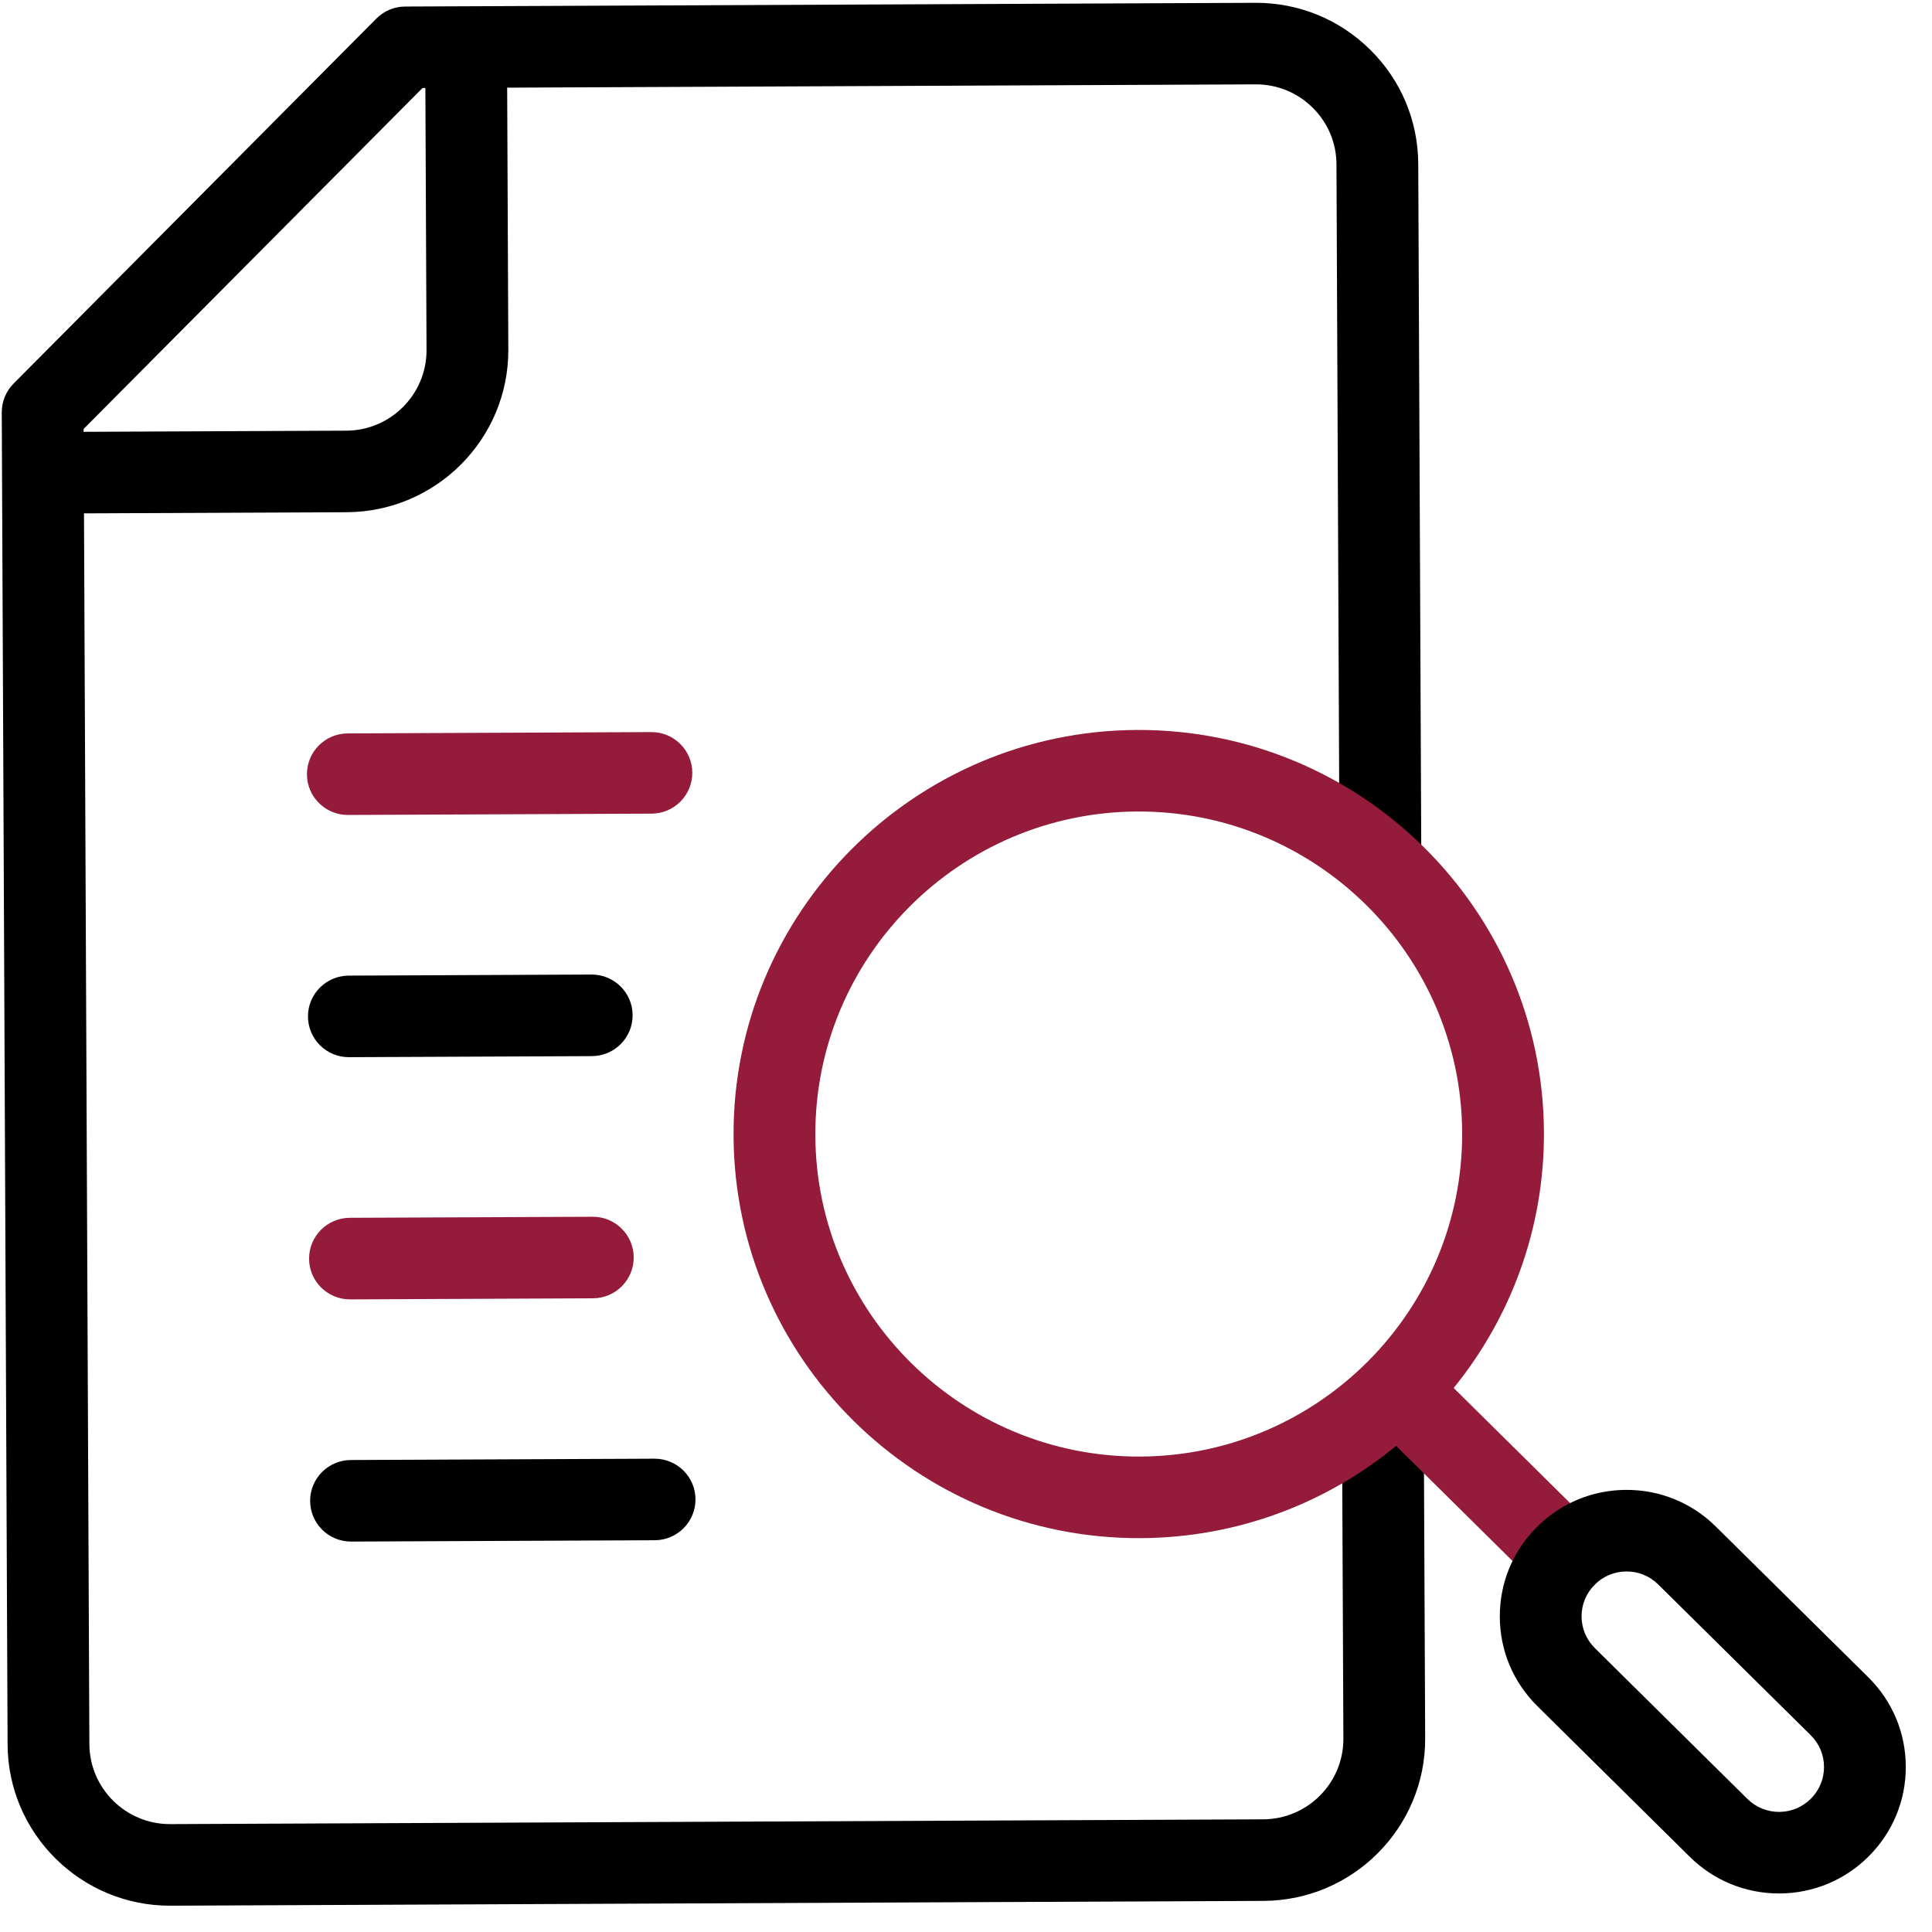 <?xml version="1.0" encoding="UTF-8"?>
<svg xmlns="http://www.w3.org/2000/svg" width="57" height="57" viewBox="0 0 57 57" fill="none">
  <path d="M41.933 25.435L41.843 4.838C41.837 3.561 41.334 2.364 40.426 1.468C39.518 0.569 38.313 0.077 37.033 0.083L11.954 0.193C11.634 0.194 11.328 0.322 11.103 0.549L0.402 11.315C0.177 11.541 0.051 11.848 0.052 12.167L0.224 51.468C0.236 54.102 2.394 56.235 5.034 56.224L37.278 56.082C39.919 56.071 42.058 53.919 42.047 51.285L42.007 42.353L39.595 42.364L39.634 51.296C39.639 52.603 38.578 53.67 37.268 53.676L5.024 53.817C3.714 53.823 2.643 52.765 2.637 51.458L2.478 15.146L10.228 15.112C12.869 15.1 15.008 12.948 14.997 10.315L14.963 2.586L37.044 2.489C37.678 2.486 38.276 2.73 38.727 3.177C39.178 3.622 39.428 4.215 39.43 4.849L39.52 25.445L41.933 25.435ZM12.584 10.325C12.589 11.632 11.528 12.7 10.218 12.706L2.468 12.74L2.467 12.655L12.465 2.597L12.55 2.596L12.584 10.325Z" fill="black"></path>
  <path d="M19.224 24.005L10.268 24.044C9.601 24.047 9.059 23.511 9.056 22.846C9.053 22.182 9.591 21.641 10.257 21.638L19.214 21.599C19.88 21.596 20.423 22.132 20.425 22.796C20.428 23.461 19.891 24.002 19.224 24.005Z" fill="#951B3A"></path>
  <path d="M17.463 31.159L10.298 31.19C9.632 31.193 9.089 30.657 9.086 29.992C9.083 29.328 9.621 28.787 10.287 28.784L17.453 28.752C18.119 28.75 18.662 29.286 18.664 29.95C18.667 30.615 18.13 31.156 17.463 31.159Z" fill="black"></path>
  <path d="M17.495 38.304L10.33 38.336C9.664 38.338 9.121 37.802 9.119 37.138C9.116 36.473 9.653 35.932 10.32 35.929L17.485 35.898C18.151 35.895 18.694 36.431 18.697 37.096C18.7 37.76 18.162 38.301 17.495 38.304Z" fill="#951B3A"></path>
  <path d="M19.318 45.442L10.361 45.481C9.695 45.484 9.153 44.948 9.15 44.283C9.147 43.619 9.685 43.078 10.351 43.075L19.308 43.036C19.974 43.033 20.516 43.569 20.519 44.233C20.522 44.898 19.984 45.439 19.318 45.442Z" fill="black"></path>
  <path d="M47.04 45.054L42.888 40.95C44.563 38.887 45.563 36.26 45.551 33.405C45.522 26.832 40.136 21.507 33.544 21.536C26.953 21.565 21.613 26.936 21.642 33.51C21.671 40.084 27.057 45.408 33.649 45.38C36.511 45.367 39.137 44.347 41.19 42.658L45.341 46.763C45.578 46.996 45.887 47.112 46.196 47.111C46.504 47.11 46.813 46.991 47.047 46.755C47.516 46.283 47.513 45.521 47.04 45.054ZM24.055 33.5C24.032 28.253 28.293 23.965 33.555 23.942C38.816 23.919 43.115 28.169 43.138 33.416C43.161 38.663 38.899 42.95 33.638 42.973C28.377 42.996 24.078 38.747 24.055 33.5Z" fill="#951B3A"></path>
  <path d="M52.503 55.863C51.505 55.867 50.564 55.483 49.854 54.782L45.356 50.335C44.646 49.633 44.253 48.699 44.249 47.703C44.244 46.707 44.629 45.769 45.333 45.061C46.036 44.353 46.974 43.961 47.973 43.956C48.971 43.952 49.912 44.336 50.622 45.038L55.12 49.484C55.829 50.186 56.223 51.12 56.227 52.116C56.231 53.112 55.846 54.05 55.143 54.758C54.439 55.466 53.502 55.858 52.503 55.863ZM47.983 46.363C47.629 46.364 47.296 46.503 47.047 46.755C46.797 47.006 46.66 47.339 46.661 47.692C46.663 48.045 46.803 48.377 47.055 48.626L51.553 53.073C51.805 53.322 52.139 53.458 52.493 53.457C52.847 53.455 53.179 53.316 53.429 53.065C53.679 52.813 53.816 52.48 53.814 52.127C53.813 51.774 53.673 51.442 53.421 51.193L48.923 46.747C48.671 46.497 48.337 46.361 47.983 46.363Z" fill="black"></path>
</svg>
